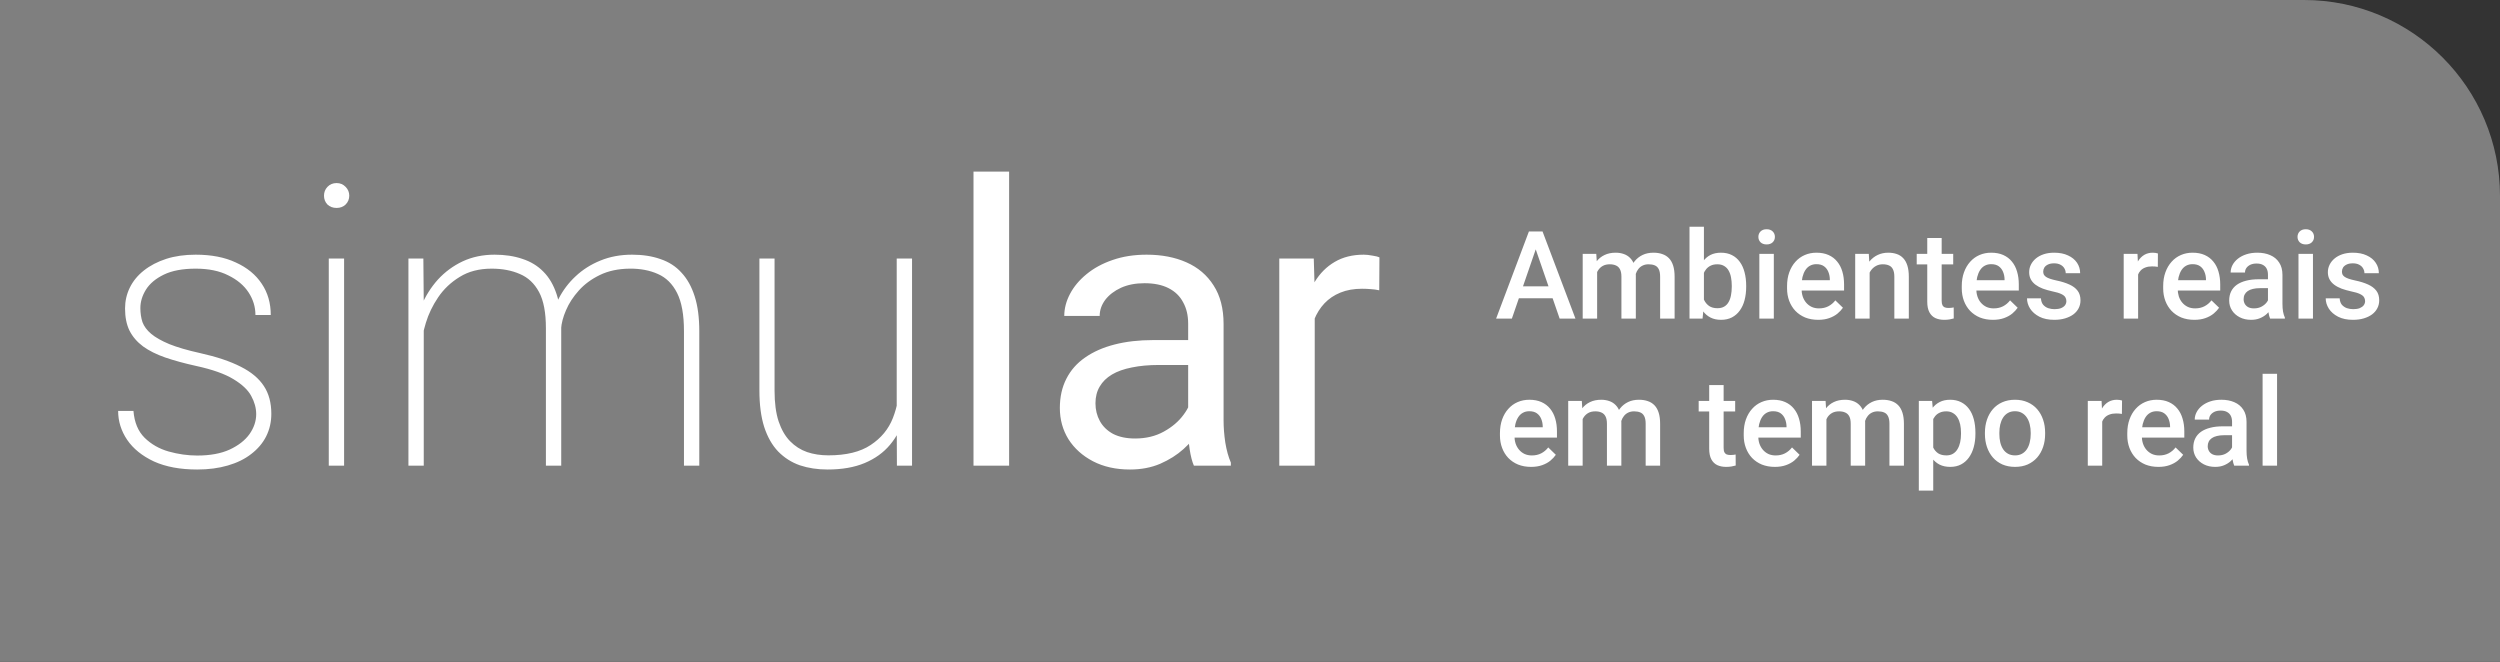 <svg width="102" height="27" viewBox="0 0 102 27" fill="none" xmlns="http://www.w3.org/2000/svg">
<rect x="0" y="0" width="102" height="27" fill="#333333" stroke="none"/>
<path d="M0 0H94C98.418 0 102 3.582 102 8V27H0V0Z" fill="#7F7F7F"/>
<path d="M10.453 16.898C10.453 16.648 10.385 16.401 10.25 16.156C10.12 15.912 9.878 15.682 9.523 15.469C9.174 15.255 8.667 15.075 8 14.93C7.526 14.825 7.107 14.711 6.742 14.586C6.383 14.461 6.081 14.31 5.836 14.133C5.591 13.95 5.406 13.734 5.281 13.484C5.161 13.234 5.102 12.935 5.102 12.586C5.102 12.284 5.167 12 5.297 11.734C5.427 11.469 5.617 11.237 5.867 11.039C6.122 10.836 6.427 10.677 6.781 10.562C7.135 10.448 7.536 10.391 7.984 10.391C8.625 10.391 9.172 10.497 9.625 10.711C10.083 10.919 10.435 11.208 10.68 11.578C10.925 11.943 11.047 12.367 11.047 12.852H10.422C10.422 12.523 10.328 12.216 10.141 11.93C9.953 11.643 9.677 11.412 9.312 11.234C8.953 11.052 8.51 10.961 7.984 10.961C7.453 10.961 7.021 11.042 6.688 11.203C6.354 11.365 6.109 11.57 5.953 11.82C5.802 12.065 5.727 12.315 5.727 12.57C5.727 12.773 5.755 12.963 5.812 13.141C5.875 13.312 5.992 13.471 6.164 13.617C6.336 13.763 6.583 13.904 6.906 14.039C7.229 14.169 7.648 14.292 8.164 14.406C8.841 14.557 9.393 14.742 9.82 14.961C10.247 15.175 10.562 15.438 10.766 15.75C10.969 16.057 11.07 16.435 11.07 16.883C11.07 17.216 11 17.523 10.859 17.805C10.719 18.081 10.516 18.32 10.25 18.523C9.99 18.727 9.672 18.883 9.297 18.992C8.922 19.102 8.505 19.156 8.047 19.156C7.354 19.156 6.766 19.047 6.281 18.828C5.802 18.604 5.438 18.31 5.188 17.945C4.943 17.581 4.82 17.188 4.82 16.766H5.445C5.482 17.229 5.633 17.594 5.898 17.859C6.169 18.125 6.497 18.312 6.883 18.422C7.273 18.531 7.661 18.586 8.047 18.586C8.573 18.586 9.013 18.505 9.367 18.344C9.727 18.177 9.997 17.966 10.18 17.711C10.362 17.451 10.453 17.18 10.453 16.898ZM14.039 10.547V19H13.414V10.547H14.039ZM13.219 7.984C13.219 7.844 13.266 7.724 13.359 7.625C13.458 7.521 13.583 7.469 13.734 7.469C13.88 7.469 14.003 7.521 14.102 7.625C14.2 7.724 14.25 7.844 14.25 7.984C14.25 8.125 14.2 8.245 14.102 8.344C14.003 8.438 13.88 8.484 13.734 8.484C13.583 8.484 13.458 8.438 13.359 8.344C13.266 8.245 13.219 8.125 13.219 7.984ZM17.289 12.336V19H16.664V10.547H17.273L17.289 12.336ZM17.188 14.125L16.875 13.766C16.917 13.318 17.021 12.891 17.188 12.484C17.359 12.078 17.586 11.719 17.867 11.406C18.154 11.094 18.49 10.846 18.875 10.664C19.266 10.482 19.701 10.391 20.18 10.391C20.602 10.391 20.979 10.448 21.312 10.562C21.651 10.672 21.938 10.846 22.172 11.086C22.406 11.32 22.586 11.628 22.711 12.008C22.836 12.388 22.898 12.844 22.898 13.375V19H22.273V13.391C22.273 12.755 22.18 12.263 21.992 11.914C21.805 11.565 21.544 11.32 21.211 11.18C20.878 11.034 20.495 10.961 20.062 10.961C19.552 10.961 19.117 11.073 18.758 11.297C18.398 11.516 18.104 11.794 17.875 12.133C17.651 12.466 17.484 12.812 17.375 13.172C17.266 13.531 17.203 13.849 17.188 14.125ZM22.891 13.43L22.469 13.281C22.51 12.901 22.617 12.539 22.789 12.195C22.966 11.846 23.198 11.539 23.484 11.273C23.771 11.003 24.107 10.789 24.492 10.633C24.883 10.471 25.315 10.391 25.789 10.391C26.221 10.391 26.607 10.45 26.945 10.57C27.289 10.685 27.576 10.87 27.805 11.125C28.039 11.375 28.219 11.698 28.344 12.094C28.469 12.484 28.531 12.958 28.531 13.516V19H27.906V13.508C27.906 12.841 27.812 12.323 27.625 11.953C27.438 11.583 27.177 11.325 26.844 11.18C26.51 11.029 26.125 10.956 25.688 10.961C25.224 10.966 24.82 11.052 24.477 11.219C24.133 11.385 23.846 11.596 23.617 11.852C23.388 12.107 23.213 12.375 23.094 12.656C22.974 12.932 22.906 13.19 22.891 13.43ZM36.586 17.047V10.547H37.211V19H36.594L36.586 17.047ZM36.695 15.609L37.102 15.594C37.102 16.109 37.036 16.583 36.906 17.016C36.781 17.448 36.583 17.826 36.312 18.148C36.047 18.466 35.703 18.713 35.281 18.891C34.859 19.068 34.354 19.156 33.766 19.156C33.354 19.156 32.977 19.099 32.633 18.984C32.294 18.865 32 18.677 31.75 18.422C31.505 18.167 31.315 17.833 31.18 17.422C31.049 17.01 30.984 16.513 30.984 15.93V10.547H31.602V15.945C31.602 16.435 31.656 16.849 31.766 17.188C31.88 17.526 32.036 17.797 32.234 18C32.432 18.203 32.664 18.352 32.93 18.445C33.195 18.534 33.484 18.578 33.797 18.578C34.526 18.578 35.102 18.438 35.523 18.156C35.95 17.875 36.253 17.508 36.43 17.055C36.607 16.602 36.695 16.12 36.695 15.609ZM41.172 7V19H39.719V7H41.172ZM48.477 17.555V13.203C48.477 12.87 48.409 12.581 48.273 12.336C48.143 12.086 47.945 11.893 47.68 11.758C47.414 11.622 47.086 11.555 46.695 11.555C46.331 11.555 46.01 11.617 45.734 11.742C45.464 11.867 45.25 12.031 45.094 12.234C44.943 12.438 44.867 12.656 44.867 12.891H43.422C43.422 12.588 43.5 12.289 43.656 11.992C43.812 11.695 44.036 11.427 44.328 11.188C44.625 10.943 44.979 10.75 45.391 10.609C45.807 10.463 46.271 10.391 46.781 10.391C47.396 10.391 47.938 10.495 48.406 10.703C48.88 10.912 49.25 11.227 49.516 11.648C49.786 12.065 49.922 12.588 49.922 13.219V17.156C49.922 17.438 49.945 17.737 49.992 18.055C50.044 18.372 50.12 18.646 50.219 18.875V19H48.711C48.638 18.833 48.581 18.612 48.539 18.336C48.497 18.055 48.477 17.794 48.477 17.555ZM48.727 13.875L48.742 14.891H47.281C46.87 14.891 46.503 14.925 46.18 14.992C45.857 15.055 45.586 15.151 45.367 15.281C45.148 15.412 44.982 15.575 44.867 15.773C44.753 15.966 44.695 16.193 44.695 16.453C44.695 16.719 44.755 16.961 44.875 17.18C44.995 17.398 45.175 17.573 45.414 17.703C45.659 17.828 45.958 17.891 46.312 17.891C46.755 17.891 47.146 17.797 47.484 17.609C47.823 17.422 48.091 17.193 48.289 16.922C48.492 16.651 48.602 16.388 48.617 16.133L49.234 16.828C49.198 17.047 49.099 17.289 48.938 17.555C48.776 17.82 48.56 18.076 48.289 18.32C48.023 18.56 47.706 18.76 47.336 18.922C46.971 19.078 46.56 19.156 46.102 19.156C45.529 19.156 45.026 19.044 44.594 18.82C44.167 18.596 43.833 18.297 43.594 17.922C43.359 17.542 43.242 17.117 43.242 16.648C43.242 16.195 43.331 15.797 43.508 15.453C43.685 15.104 43.94 14.815 44.273 14.586C44.607 14.352 45.008 14.175 45.477 14.055C45.945 13.935 46.469 13.875 47.047 13.875H48.727ZM53.641 11.875V19H52.195V10.547H53.602L53.641 11.875ZM56.281 10.5L56.273 11.844C56.154 11.818 56.039 11.802 55.93 11.797C55.825 11.787 55.706 11.781 55.57 11.781C55.237 11.781 54.943 11.833 54.688 11.938C54.432 12.042 54.216 12.188 54.039 12.375C53.862 12.562 53.721 12.787 53.617 13.047C53.518 13.302 53.453 13.583 53.422 13.891L53.016 14.125C53.016 13.615 53.065 13.135 53.164 12.688C53.268 12.24 53.427 11.844 53.641 11.5C53.854 11.151 54.125 10.88 54.453 10.688C54.786 10.49 55.182 10.391 55.641 10.391C55.745 10.391 55.865 10.404 56 10.43C56.135 10.45 56.229 10.474 56.281 10.5Z" fill="white"/>
<path d="M62.746 9.919L61.684 13H61.041L62.379 9.445H62.79L62.746 9.919ZM63.634 13L62.57 9.919L62.523 9.445H62.936L64.279 13H63.634ZM63.583 11.682V12.168H61.649V11.682H63.583ZM65.163 10.896V13H64.574V10.358H65.128L65.163 10.896ZM65.067 11.582L64.867 11.579C64.867 11.397 64.89 11.228 64.936 11.074C64.981 10.919 65.048 10.785 65.136 10.671C65.224 10.555 65.333 10.467 65.463 10.405C65.595 10.341 65.747 10.31 65.919 10.31C66.04 10.31 66.15 10.328 66.249 10.363C66.35 10.398 66.437 10.452 66.51 10.527C66.585 10.602 66.642 10.698 66.681 10.815C66.722 10.932 66.742 11.074 66.742 11.24V13H66.154V11.291C66.154 11.162 66.134 11.062 66.095 10.988C66.058 10.915 66.003 10.863 65.932 10.832C65.862 10.8 65.778 10.783 65.68 10.783C65.57 10.783 65.475 10.804 65.397 10.847C65.32 10.889 65.258 10.947 65.209 11.02C65.16 11.093 65.124 11.178 65.102 11.274C65.079 11.37 65.067 11.473 65.067 11.582ZM66.706 11.425L66.43 11.486C66.43 11.327 66.452 11.176 66.496 11.035C66.541 10.891 66.607 10.766 66.693 10.659C66.781 10.55 66.889 10.464 67.018 10.402C67.147 10.341 67.294 10.31 67.46 10.31C67.595 10.31 67.716 10.328 67.821 10.366C67.929 10.402 68.02 10.459 68.095 10.537C68.17 10.615 68.227 10.716 68.266 10.842C68.305 10.966 68.324 11.115 68.324 11.291V13H67.733V11.289C67.733 11.155 67.714 11.052 67.675 10.979C67.637 10.905 67.584 10.855 67.514 10.827C67.444 10.798 67.36 10.783 67.262 10.783C67.171 10.783 67.091 10.8 67.02 10.835C66.952 10.867 66.894 10.913 66.847 10.974C66.8 11.032 66.764 11.1 66.74 11.176C66.717 11.253 66.706 11.336 66.706 11.425ZM68.932 9.25H69.52V12.436L69.464 13H68.932V9.25ZM71.244 11.655V11.706C71.244 11.901 71.222 12.081 71.178 12.246C71.136 12.408 71.071 12.55 70.983 12.67C70.897 12.791 70.789 12.884 70.661 12.951C70.534 13.016 70.386 13.049 70.219 13.049C70.054 13.049 69.911 13.018 69.789 12.956C69.667 12.894 69.564 12.806 69.481 12.692C69.4 12.579 69.334 12.443 69.284 12.285C69.233 12.127 69.197 11.953 69.176 11.762V11.599C69.197 11.407 69.233 11.232 69.284 11.076C69.334 10.918 69.4 10.782 69.481 10.668C69.564 10.553 69.666 10.464 69.787 10.402C69.909 10.341 70.051 10.31 70.214 10.31C70.383 10.31 70.532 10.342 70.661 10.407C70.791 10.472 70.899 10.565 70.985 10.685C71.072 10.804 71.136 10.946 71.178 11.11C71.222 11.275 71.244 11.456 71.244 11.655ZM70.656 11.706V11.655C70.656 11.536 70.646 11.425 70.626 11.32C70.607 11.214 70.574 11.122 70.529 11.042C70.485 10.962 70.425 10.9 70.348 10.854C70.273 10.807 70.18 10.783 70.067 10.783C69.963 10.783 69.874 10.801 69.799 10.837C69.724 10.873 69.661 10.921 69.611 10.983C69.56 11.045 69.52 11.117 69.491 11.198C69.463 11.28 69.445 11.367 69.435 11.462V11.904C69.45 12.026 69.481 12.138 69.528 12.241C69.577 12.342 69.645 12.423 69.733 12.485C69.821 12.545 69.934 12.575 70.072 12.575C70.181 12.575 70.273 12.553 70.348 12.509C70.423 12.465 70.482 12.404 70.526 12.326C70.572 12.246 70.605 12.154 70.624 12.048C70.645 11.942 70.656 11.828 70.656 11.706ZM72.372 10.358V13H71.781V10.358H72.372ZM71.742 9.665C71.742 9.576 71.772 9.501 71.83 9.443C71.89 9.383 71.973 9.353 72.079 9.353C72.183 9.353 72.266 9.383 72.326 9.443C72.386 9.501 72.416 9.576 72.416 9.665C72.416 9.753 72.386 9.826 72.326 9.885C72.266 9.943 72.183 9.973 72.079 9.973C71.973 9.973 71.89 9.943 71.83 9.885C71.772 9.826 71.742 9.753 71.742 9.665ZM74.181 13.049C73.986 13.049 73.809 13.017 73.651 12.954C73.495 12.889 73.362 12.798 73.251 12.683C73.142 12.567 73.058 12.431 72.999 12.275C72.941 12.119 72.912 11.95 72.912 11.77V11.672C72.912 11.465 72.942 11.278 73.002 11.11C73.062 10.943 73.146 10.8 73.253 10.681C73.361 10.56 73.488 10.468 73.634 10.405C73.781 10.341 73.939 10.31 74.11 10.31C74.299 10.31 74.464 10.341 74.606 10.405C74.748 10.468 74.865 10.558 74.957 10.673C75.052 10.787 75.122 10.923 75.168 11.081C75.215 11.239 75.238 11.413 75.238 11.604V11.855H73.197V11.433H74.657V11.386C74.654 11.28 74.633 11.181 74.594 11.088C74.556 10.996 74.499 10.921 74.42 10.864C74.342 10.807 74.238 10.778 74.108 10.778C74.01 10.778 73.923 10.8 73.847 10.842C73.772 10.883 73.709 10.942 73.659 11.02C73.608 11.098 73.569 11.193 73.541 11.303C73.516 11.412 73.502 11.535 73.502 11.672V11.77C73.502 11.885 73.518 11.992 73.549 12.092C73.581 12.19 73.629 12.275 73.69 12.348C73.752 12.421 73.827 12.479 73.915 12.521C74.003 12.562 74.103 12.582 74.215 12.582C74.357 12.582 74.483 12.554 74.594 12.497C74.704 12.44 74.8 12.36 74.882 12.255L75.192 12.556C75.135 12.639 75.061 12.718 74.97 12.795C74.879 12.87 74.767 12.931 74.635 12.978C74.505 13.025 74.354 13.049 74.181 13.049ZM76.281 10.922V13H75.692V10.358H76.247L76.281 10.922ZM76.176 11.582L75.985 11.579C75.987 11.392 76.013 11.22 76.064 11.064C76.116 10.908 76.187 10.773 76.278 10.661C76.371 10.549 76.482 10.463 76.61 10.402C76.739 10.341 76.882 10.31 77.04 10.31C77.167 10.31 77.282 10.328 77.384 10.363C77.488 10.398 77.577 10.454 77.65 10.532C77.725 10.61 77.782 10.712 77.821 10.837C77.86 10.961 77.88 11.113 77.88 11.293V13H77.289V11.291C77.289 11.164 77.27 11.064 77.233 10.991C77.197 10.916 77.144 10.863 77.074 10.832C77.006 10.8 76.92 10.783 76.818 10.783C76.717 10.783 76.627 10.804 76.547 10.847C76.467 10.889 76.4 10.947 76.344 11.02C76.29 11.093 76.249 11.178 76.22 11.274C76.19 11.37 76.176 11.473 76.176 11.582ZM79.691 10.358V10.788H78.202V10.358H79.691ZM78.632 9.711H79.22V12.27C79.22 12.351 79.232 12.414 79.254 12.458C79.279 12.5 79.312 12.529 79.355 12.543C79.397 12.558 79.447 12.565 79.503 12.565C79.544 12.565 79.583 12.563 79.621 12.558C79.658 12.553 79.688 12.548 79.711 12.543L79.713 12.993C79.665 13.007 79.608 13.02 79.543 13.032C79.479 13.043 79.406 13.049 79.323 13.049C79.188 13.049 79.068 13.025 78.964 12.978C78.86 12.929 78.778 12.85 78.72 12.741C78.661 12.632 78.632 12.487 78.632 12.307V9.711ZM81.31 13.049C81.115 13.049 80.938 13.017 80.78 12.954C80.624 12.889 80.491 12.798 80.38 12.683C80.271 12.567 80.187 12.431 80.128 12.275C80.07 12.119 80.04 11.95 80.04 11.77V11.672C80.04 11.465 80.071 11.278 80.131 11.11C80.191 10.943 80.275 10.8 80.382 10.681C80.49 10.56 80.617 10.468 80.763 10.405C80.91 10.341 81.068 10.31 81.239 10.31C81.428 10.31 81.593 10.341 81.735 10.405C81.876 10.468 81.994 10.558 82.086 10.673C82.181 10.787 82.251 10.923 82.296 11.081C82.344 11.239 82.367 11.413 82.367 11.604V11.855H80.326V11.433H81.786V11.386C81.783 11.28 81.762 11.181 81.723 11.088C81.685 10.996 81.627 10.921 81.549 10.864C81.471 10.807 81.367 10.778 81.237 10.778C81.139 10.778 81.052 10.8 80.976 10.842C80.901 10.883 80.838 10.942 80.788 11.02C80.737 11.098 80.698 11.193 80.67 11.303C80.644 11.412 80.631 11.535 80.631 11.672V11.77C80.631 11.885 80.647 11.992 80.678 12.092C80.71 12.19 80.757 12.275 80.819 12.348C80.881 12.421 80.956 12.479 81.044 12.521C81.132 12.562 81.232 12.582 81.344 12.582C81.486 12.582 81.612 12.554 81.723 12.497C81.833 12.44 81.929 12.36 82.011 12.255L82.321 12.556C82.264 12.639 82.19 12.718 82.099 12.795C82.007 12.87 81.896 12.931 81.764 12.978C81.634 13.025 81.483 13.049 81.31 13.049ZM84.308 12.285C84.308 12.226 84.293 12.173 84.264 12.126C84.235 12.077 84.179 12.033 84.096 11.994C84.014 11.955 83.894 11.919 83.734 11.887C83.594 11.856 83.466 11.819 83.349 11.777C83.233 11.733 83.134 11.68 83.051 11.618C82.968 11.556 82.903 11.483 82.858 11.398C82.812 11.314 82.79 11.216 82.79 11.105C82.79 10.998 82.813 10.896 82.86 10.8C82.908 10.704 82.975 10.62 83.063 10.546C83.151 10.473 83.257 10.415 83.383 10.373C83.51 10.331 83.651 10.31 83.808 10.31C84.029 10.31 84.219 10.347 84.376 10.422C84.536 10.495 84.658 10.595 84.743 10.722C84.827 10.848 84.87 10.989 84.87 11.147H84.281C84.281 11.077 84.263 11.012 84.228 10.952C84.193 10.89 84.141 10.84 84.071 10.803C84.001 10.764 83.913 10.744 83.808 10.744C83.707 10.744 83.623 10.76 83.556 10.793C83.491 10.824 83.442 10.865 83.41 10.915C83.379 10.966 83.363 11.021 83.363 11.081C83.363 11.125 83.371 11.165 83.388 11.201C83.406 11.235 83.435 11.267 83.476 11.296C83.516 11.324 83.572 11.35 83.642 11.374C83.713 11.398 83.803 11.422 83.91 11.445C84.112 11.487 84.285 11.542 84.43 11.608C84.577 11.674 84.689 11.758 84.767 11.862C84.845 11.965 84.884 12.095 84.884 12.253C84.884 12.37 84.859 12.477 84.809 12.575C84.76 12.671 84.688 12.755 84.594 12.827C84.499 12.897 84.386 12.951 84.254 12.99C84.124 13.029 83.978 13.049 83.815 13.049C83.576 13.049 83.373 13.007 83.207 12.922C83.041 12.836 82.915 12.726 82.829 12.592C82.744 12.457 82.702 12.317 82.702 12.172H83.27C83.277 12.281 83.307 12.368 83.361 12.434C83.416 12.497 83.484 12.543 83.566 12.573C83.649 12.6 83.734 12.614 83.822 12.614C83.928 12.614 84.017 12.6 84.088 12.573C84.16 12.543 84.215 12.504 84.252 12.456C84.289 12.405 84.308 12.348 84.308 12.285ZM87.235 10.861V13H86.647V10.358H87.209L87.235 10.861ZM88.043 10.341L88.039 10.888C88.003 10.882 87.964 10.877 87.921 10.873C87.881 10.87 87.84 10.869 87.799 10.869C87.698 10.869 87.61 10.883 87.533 10.913C87.457 10.94 87.392 10.981 87.34 11.035C87.29 11.087 87.251 11.15 87.223 11.225C87.195 11.3 87.179 11.384 87.174 11.477L87.04 11.486C87.04 11.32 87.056 11.166 87.089 11.025C87.121 10.883 87.17 10.759 87.235 10.651C87.302 10.544 87.385 10.46 87.484 10.4C87.585 10.34 87.702 10.31 87.834 10.31C87.869 10.31 87.908 10.313 87.948 10.319C87.991 10.326 88.022 10.333 88.043 10.341ZM89.528 13.049C89.332 13.049 89.156 13.017 88.998 12.954C88.842 12.889 88.708 12.798 88.598 12.683C88.489 12.567 88.405 12.431 88.346 12.275C88.288 12.119 88.258 11.95 88.258 11.77V11.672C88.258 11.465 88.288 11.278 88.349 11.11C88.409 10.943 88.493 10.8 88.6 10.681C88.707 10.56 88.835 10.468 88.981 10.405C89.127 10.341 89.286 10.31 89.457 10.31C89.646 10.31 89.811 10.341 89.953 10.405C90.094 10.468 90.211 10.558 90.304 10.673C90.399 10.787 90.469 10.923 90.514 11.081C90.561 11.239 90.585 11.413 90.585 11.604V11.855H88.544V11.433H90.004V11.386C90.001 11.28 89.98 11.181 89.94 11.088C89.903 10.996 89.845 10.921 89.767 10.864C89.689 10.807 89.585 10.778 89.455 10.778C89.357 10.778 89.27 10.8 89.193 10.842C89.118 10.883 89.056 10.942 89.005 11.02C88.955 11.098 88.916 11.193 88.888 11.303C88.862 11.412 88.849 11.535 88.849 11.672V11.77C88.849 11.885 88.865 11.992 88.895 12.092C88.928 12.19 88.975 12.275 89.037 12.348C89.099 12.421 89.174 12.479 89.262 12.521C89.35 12.562 89.45 12.582 89.562 12.582C89.704 12.582 89.83 12.554 89.94 12.497C90.051 12.44 90.147 12.36 90.228 12.255L90.539 12.556C90.482 12.639 90.408 12.718 90.316 12.795C90.225 12.87 90.114 12.931 89.982 12.978C89.852 13.025 89.7 13.049 89.528 13.049ZM92.533 12.47V11.21C92.533 11.116 92.516 11.035 92.482 10.966C92.448 10.898 92.396 10.845 92.326 10.808C92.257 10.77 92.171 10.752 92.067 10.752C91.971 10.752 91.888 10.768 91.818 10.8C91.748 10.833 91.693 10.877 91.654 10.932C91.615 10.988 91.596 11.05 91.596 11.12H91.01C91.01 11.016 91.035 10.915 91.085 10.817C91.136 10.72 91.209 10.633 91.305 10.556C91.401 10.48 91.516 10.419 91.649 10.376C91.783 10.332 91.933 10.31 92.099 10.31C92.297 10.31 92.473 10.343 92.626 10.41C92.781 10.476 92.902 10.577 92.99 10.712C93.079 10.846 93.124 11.014 93.124 11.215V12.39C93.124 12.51 93.132 12.618 93.148 12.714C93.166 12.809 93.192 12.891 93.224 12.961V13H92.621C92.593 12.937 92.572 12.856 92.555 12.758C92.54 12.659 92.533 12.563 92.533 12.47ZM92.619 11.394L92.624 11.757H92.201C92.092 11.757 91.996 11.768 91.913 11.789C91.83 11.809 91.761 11.838 91.706 11.877C91.65 11.916 91.609 11.963 91.581 12.019C91.553 12.074 91.54 12.137 91.54 12.207C91.54 12.277 91.556 12.341 91.588 12.399C91.621 12.456 91.668 12.501 91.73 12.534C91.793 12.566 91.87 12.582 91.96 12.582C92.08 12.582 92.185 12.558 92.274 12.509C92.366 12.459 92.437 12.398 92.489 12.326C92.541 12.253 92.569 12.184 92.572 12.119L92.763 12.38C92.743 12.447 92.71 12.518 92.663 12.595C92.615 12.671 92.553 12.745 92.477 12.815C92.402 12.883 92.312 12.939 92.206 12.983C92.102 13.027 91.981 13.049 91.845 13.049C91.672 13.049 91.518 13.015 91.383 12.946C91.248 12.876 91.142 12.783 91.066 12.665C90.989 12.547 90.951 12.412 90.951 12.263C90.951 12.123 90.977 11.999 91.029 11.892C91.083 11.783 91.161 11.691 91.264 11.618C91.368 11.545 91.495 11.49 91.644 11.452C91.794 11.413 91.965 11.394 92.157 11.394H92.619ZM94.369 10.358V13H93.778V10.358H94.369ZM93.739 9.665C93.739 9.576 93.769 9.501 93.827 9.443C93.887 9.383 93.97 9.353 94.076 9.353C94.18 9.353 94.263 9.383 94.323 9.443C94.383 9.501 94.413 9.576 94.413 9.665C94.413 9.753 94.383 9.826 94.323 9.885C94.263 9.943 94.18 9.973 94.076 9.973C93.97 9.973 93.887 9.943 93.827 9.885C93.769 9.826 93.739 9.753 93.739 9.665ZM96.496 12.285C96.496 12.226 96.481 12.173 96.452 12.126C96.422 12.077 96.366 12.033 96.283 11.994C96.202 11.955 96.081 11.919 95.922 11.887C95.782 11.856 95.653 11.819 95.536 11.777C95.421 11.733 95.321 11.68 95.238 11.618C95.155 11.556 95.091 11.483 95.045 11.398C95 11.314 94.977 11.216 94.977 11.105C94.977 10.998 95.001 10.896 95.048 10.8C95.095 10.704 95.163 10.62 95.251 10.546C95.338 10.473 95.445 10.415 95.57 10.373C95.697 10.331 95.839 10.31 95.995 10.31C96.216 10.31 96.406 10.347 96.564 10.422C96.724 10.495 96.846 10.595 96.93 10.722C97.015 10.848 97.057 10.989 97.057 11.147H96.469C96.469 11.077 96.451 11.012 96.415 10.952C96.381 10.89 96.329 10.84 96.259 10.803C96.189 10.764 96.101 10.744 95.995 10.744C95.894 10.744 95.81 10.76 95.744 10.793C95.678 10.824 95.63 10.865 95.597 10.915C95.566 10.966 95.551 11.021 95.551 11.081C95.551 11.125 95.559 11.165 95.575 11.201C95.593 11.235 95.622 11.267 95.663 11.296C95.704 11.324 95.759 11.35 95.829 11.374C95.901 11.398 95.99 11.422 96.098 11.445C96.299 11.487 96.473 11.542 96.618 11.608C96.764 11.674 96.876 11.758 96.955 11.862C97.033 11.965 97.072 12.095 97.072 12.253C97.072 12.37 97.046 12.477 96.996 12.575C96.947 12.671 96.876 12.755 96.781 12.827C96.687 12.897 96.574 12.951 96.442 12.99C96.312 13.029 96.165 13.049 96.002 13.049C95.763 13.049 95.561 13.007 95.394 12.922C95.228 12.836 95.102 12.726 95.016 12.592C94.931 12.457 94.889 12.317 94.889 12.172H95.458C95.465 12.281 95.495 12.368 95.548 12.434C95.604 12.497 95.672 12.543 95.753 12.573C95.836 12.6 95.922 12.614 96.01 12.614C96.116 12.614 96.204 12.6 96.276 12.573C96.347 12.543 96.402 12.504 96.439 12.456C96.477 12.405 96.496 12.348 96.496 12.285ZM62.467 19.049C62.272 19.049 62.095 19.017 61.938 18.954C61.781 18.889 61.648 18.798 61.537 18.683C61.428 18.567 61.344 18.431 61.286 18.275C61.227 18.119 61.198 17.95 61.198 17.77V17.672C61.198 17.465 61.228 17.278 61.288 17.11C61.348 16.943 61.432 16.799 61.54 16.681C61.647 16.56 61.774 16.468 61.92 16.405C62.067 16.341 62.226 16.31 62.397 16.31C62.585 16.31 62.751 16.341 62.892 16.405C63.034 16.468 63.151 16.558 63.244 16.673C63.338 16.787 63.408 16.923 63.454 17.081C63.501 17.239 63.524 17.413 63.524 17.604V17.855H61.483V17.433H62.943V17.386C62.94 17.28 62.919 17.181 62.88 17.088C62.842 16.996 62.785 16.921 62.706 16.864C62.628 16.807 62.524 16.778 62.394 16.778C62.296 16.778 62.209 16.799 62.133 16.842C62.058 16.883 61.995 16.942 61.945 17.02C61.894 17.098 61.855 17.192 61.828 17.303C61.802 17.412 61.789 17.535 61.789 17.672V17.77C61.789 17.885 61.804 17.992 61.835 18.092C61.867 18.189 61.915 18.275 61.977 18.348C62.038 18.421 62.113 18.479 62.201 18.521C62.289 18.562 62.389 18.582 62.502 18.582C62.643 18.582 62.769 18.554 62.88 18.497C62.991 18.44 63.087 18.36 63.168 18.255L63.478 18.556C63.421 18.639 63.347 18.718 63.256 18.795C63.165 18.87 63.053 18.931 62.921 18.978C62.791 19.025 62.64 19.049 62.467 19.049ZM64.572 16.895V19H63.983V16.358H64.538L64.572 16.895ZM64.477 17.581L64.276 17.579C64.276 17.397 64.299 17.228 64.345 17.074C64.39 16.919 64.457 16.785 64.545 16.671C64.633 16.555 64.742 16.467 64.872 16.405C65.004 16.341 65.156 16.31 65.329 16.31C65.449 16.31 65.559 16.328 65.658 16.363C65.759 16.398 65.846 16.452 65.919 16.527C65.994 16.602 66.051 16.698 66.09 16.815C66.131 16.932 66.151 17.074 66.151 17.24V19H65.563V17.291C65.563 17.162 65.543 17.061 65.504 16.988C65.467 16.915 65.412 16.863 65.341 16.832C65.271 16.799 65.187 16.783 65.089 16.783C64.979 16.783 64.884 16.804 64.806 16.847C64.73 16.889 64.667 16.947 64.618 17.02C64.569 17.093 64.534 17.178 64.511 17.274C64.488 17.37 64.477 17.473 64.477 17.581ZM66.115 17.425L65.839 17.486C65.839 17.327 65.861 17.176 65.905 17.035C65.95 16.891 66.016 16.766 66.103 16.659C66.19 16.55 66.299 16.464 66.427 16.402C66.556 16.34 66.703 16.31 66.869 16.31C67.004 16.31 67.125 16.328 67.231 16.366C67.338 16.401 67.429 16.459 67.504 16.537C67.579 16.615 67.636 16.716 67.675 16.842C67.714 16.965 67.733 17.115 67.733 17.291V19H67.143V17.289C67.143 17.155 67.123 17.052 67.084 16.979C67.046 16.905 66.993 16.855 66.923 16.827C66.853 16.798 66.769 16.783 66.671 16.783C66.58 16.783 66.5 16.8 66.43 16.834C66.361 16.867 66.303 16.913 66.256 16.974C66.209 17.032 66.173 17.1 66.149 17.176C66.126 17.253 66.115 17.336 66.115 17.425ZM70.795 16.358V16.788H69.306V16.358H70.795ZM69.735 15.711H70.324V18.27C70.324 18.351 70.335 18.414 70.358 18.458C70.382 18.5 70.416 18.529 70.458 18.544C70.5 18.558 70.55 18.565 70.607 18.565C70.648 18.565 70.687 18.563 70.724 18.558C70.762 18.553 70.792 18.548 70.814 18.544L70.817 18.993C70.768 19.007 70.711 19.02 70.646 19.032C70.582 19.043 70.509 19.049 70.426 19.049C70.291 19.049 70.171 19.025 70.067 18.978C69.963 18.929 69.882 18.85 69.823 18.741C69.765 18.632 69.735 18.487 69.735 18.307V15.711ZM72.414 19.049C72.218 19.049 72.042 19.017 71.884 18.954C71.728 18.889 71.594 18.798 71.483 18.683C71.374 18.567 71.29 18.431 71.232 18.275C71.173 18.119 71.144 17.95 71.144 17.77V17.672C71.144 17.465 71.174 17.278 71.234 17.11C71.295 16.943 71.378 16.799 71.486 16.681C71.593 16.56 71.72 16.468 71.867 16.405C72.013 16.341 72.172 16.31 72.343 16.31C72.532 16.31 72.697 16.341 72.838 16.405C72.98 16.468 73.097 16.558 73.19 16.673C73.284 16.787 73.354 16.923 73.4 17.081C73.447 17.239 73.471 17.413 73.471 17.604V17.855H71.43V17.433H72.89V17.386C72.886 17.28 72.865 17.181 72.826 17.088C72.789 16.996 72.731 16.921 72.653 16.864C72.575 16.807 72.471 16.778 72.34 16.778C72.243 16.778 72.156 16.799 72.079 16.842C72.004 16.883 71.942 16.942 71.891 17.02C71.841 17.098 71.802 17.192 71.774 17.303C71.748 17.412 71.735 17.535 71.735 17.672V17.77C71.735 17.885 71.75 17.992 71.781 18.092C71.814 18.189 71.861 18.275 71.923 18.348C71.985 18.421 72.06 18.479 72.147 18.521C72.235 18.562 72.335 18.582 72.448 18.582C72.589 18.582 72.716 18.554 72.826 18.497C72.937 18.44 73.033 18.36 73.114 18.255L73.424 18.556C73.367 18.639 73.293 18.718 73.202 18.795C73.111 18.87 72.999 18.931 72.868 18.978C72.737 19.025 72.586 19.049 72.414 19.049ZM74.518 16.895V19H73.93V16.358H74.484L74.518 16.895ZM74.423 17.581L74.223 17.579C74.223 17.397 74.245 17.228 74.291 17.074C74.337 16.919 74.403 16.785 74.491 16.671C74.579 16.555 74.688 16.467 74.818 16.405C74.95 16.341 75.102 16.31 75.275 16.31C75.395 16.31 75.505 16.328 75.605 16.363C75.705 16.398 75.793 16.452 75.866 16.527C75.941 16.602 75.998 16.698 76.037 16.815C76.077 16.932 76.098 17.074 76.098 17.24V19H75.509V17.291C75.509 17.162 75.49 17.061 75.451 16.988C75.413 16.915 75.359 16.863 75.287 16.832C75.217 16.799 75.133 16.783 75.036 16.783C74.925 16.783 74.831 16.804 74.752 16.847C74.676 16.889 74.613 16.947 74.564 17.02C74.516 17.093 74.48 17.178 74.457 17.274C74.434 17.37 74.423 17.473 74.423 17.581ZM76.061 17.425L75.785 17.486C75.785 17.327 75.807 17.176 75.851 17.035C75.897 16.891 75.963 16.766 76.049 16.659C76.137 16.55 76.245 16.464 76.374 16.402C76.502 16.34 76.649 16.31 76.815 16.31C76.951 16.31 77.071 16.328 77.177 16.366C77.284 16.401 77.375 16.459 77.45 16.537C77.525 16.615 77.582 16.716 77.621 16.842C77.66 16.965 77.68 17.115 77.68 17.291V19H77.089V17.289C77.089 17.155 77.069 17.052 77.03 16.979C76.993 16.905 76.939 16.855 76.869 16.827C76.799 16.798 76.715 16.783 76.618 16.783C76.526 16.783 76.446 16.8 76.376 16.834C76.308 16.867 76.25 16.913 76.203 16.974C76.155 17.032 76.12 17.1 76.095 17.176C76.072 17.253 76.061 17.336 76.061 17.425ZM78.876 16.866V20.016H78.288V16.358H78.83L78.876 16.866ZM80.597 17.655V17.706C80.597 17.898 80.574 18.076 80.529 18.241C80.485 18.404 80.419 18.546 80.331 18.668C80.245 18.788 80.138 18.882 80.011 18.949C79.884 19.015 79.738 19.049 79.572 19.049C79.407 19.049 79.263 19.019 79.14 18.959C79.018 18.897 78.914 18.81 78.83 18.697C78.745 18.585 78.677 18.453 78.624 18.302C78.574 18.149 78.538 17.981 78.517 17.799V17.601C78.538 17.407 78.574 17.232 78.624 17.074C78.677 16.916 78.745 16.78 78.83 16.666C78.914 16.552 79.018 16.464 79.14 16.402C79.262 16.34 79.404 16.31 79.567 16.31C79.733 16.31 79.88 16.342 80.009 16.407C80.137 16.471 80.246 16.562 80.334 16.681C80.421 16.798 80.487 16.939 80.531 17.105C80.575 17.27 80.597 17.453 80.597 17.655ZM80.009 17.706V17.655C80.009 17.533 79.997 17.42 79.975 17.315C79.952 17.21 79.916 17.117 79.867 17.037C79.818 16.957 79.756 16.895 79.679 16.852C79.604 16.806 79.514 16.783 79.408 16.783C79.304 16.783 79.215 16.801 79.14 16.837C79.065 16.871 79.002 16.919 78.952 16.981C78.901 17.043 78.862 17.115 78.835 17.198C78.807 17.28 78.787 17.368 78.776 17.464V17.938C78.795 18.055 78.829 18.163 78.876 18.26C78.923 18.358 78.99 18.436 79.076 18.495C79.164 18.552 79.276 18.58 79.413 18.58C79.519 18.58 79.609 18.557 79.684 18.512C79.759 18.466 79.82 18.404 79.867 18.324C79.916 18.242 79.952 18.149 79.975 18.043C79.997 17.937 80.009 17.825 80.009 17.706ZM80.985 17.709V17.652C80.985 17.462 81.013 17.285 81.068 17.123C81.124 16.958 81.204 16.816 81.308 16.695C81.413 16.573 81.542 16.479 81.693 16.412C81.846 16.344 82.019 16.31 82.211 16.31C82.405 16.31 82.577 16.344 82.728 16.412C82.882 16.479 83.011 16.573 83.117 16.695C83.222 16.816 83.303 16.958 83.358 17.123C83.414 17.285 83.441 17.462 83.441 17.652V17.709C83.441 17.899 83.414 18.076 83.358 18.238C83.303 18.401 83.222 18.544 83.117 18.666C83.011 18.786 82.882 18.88 82.731 18.949C82.58 19.015 82.408 19.049 82.216 19.049C82.022 19.049 81.849 19.015 81.696 18.949C81.544 18.88 81.416 18.786 81.31 18.666C81.204 18.544 81.124 18.401 81.068 18.238C81.013 18.076 80.985 17.899 80.985 17.709ZM81.574 17.652V17.709C81.574 17.827 81.586 17.94 81.61 18.045C81.635 18.151 81.673 18.244 81.725 18.324C81.777 18.404 81.844 18.466 81.925 18.512C82.007 18.557 82.103 18.58 82.216 18.58C82.325 18.58 82.419 18.557 82.499 18.512C82.58 18.466 82.647 18.404 82.699 18.324C82.751 18.244 82.79 18.151 82.814 18.045C82.84 17.94 82.853 17.827 82.853 17.709V17.652C82.853 17.535 82.84 17.424 82.814 17.32C82.79 17.215 82.751 17.121 82.697 17.04C82.645 16.958 82.578 16.895 82.497 16.849C82.417 16.802 82.322 16.778 82.211 16.778C82.1 16.778 82.004 16.802 81.923 16.849C81.843 16.895 81.777 16.958 81.725 17.04C81.673 17.121 81.635 17.215 81.61 17.32C81.586 17.424 81.574 17.535 81.574 17.652ZM85.77 16.861V19H85.182V16.358H85.744L85.77 16.861ZM86.579 16.341L86.574 16.888C86.538 16.882 86.499 16.877 86.457 16.873C86.416 16.87 86.375 16.869 86.335 16.869C86.234 16.869 86.145 16.883 86.068 16.913C85.992 16.94 85.928 16.981 85.876 17.035C85.825 17.087 85.786 17.15 85.758 17.225C85.731 17.3 85.714 17.384 85.71 17.477L85.575 17.486C85.575 17.32 85.591 17.166 85.624 17.025C85.657 16.883 85.705 16.759 85.77 16.651C85.837 16.544 85.92 16.46 86.019 16.4C86.12 16.34 86.237 16.31 86.369 16.31C86.404 16.31 86.443 16.313 86.483 16.319C86.526 16.326 86.558 16.333 86.579 16.341ZM88.063 19.049C87.868 19.049 87.691 19.017 87.533 18.954C87.377 18.889 87.243 18.798 87.133 18.683C87.024 18.567 86.94 18.431 86.881 18.275C86.823 18.119 86.793 17.95 86.793 17.77V17.672C86.793 17.465 86.824 17.278 86.884 17.11C86.944 16.943 87.028 16.799 87.135 16.681C87.243 16.56 87.37 16.468 87.516 16.405C87.663 16.341 87.821 16.31 87.992 16.31C88.181 16.31 88.346 16.341 88.488 16.405C88.629 16.468 88.747 16.558 88.839 16.673C88.934 16.787 89.004 16.923 89.049 17.081C89.097 17.239 89.12 17.413 89.12 17.604V17.855H87.079V17.433H88.539V17.386C88.536 17.28 88.515 17.181 88.476 17.088C88.438 16.996 88.38 16.921 88.302 16.864C88.224 16.807 88.12 16.778 87.99 16.778C87.892 16.778 87.805 16.799 87.728 16.842C87.654 16.883 87.591 16.942 87.54 17.02C87.49 17.098 87.451 17.192 87.423 17.303C87.397 17.412 87.384 17.535 87.384 17.672V17.77C87.384 17.885 87.4 17.992 87.431 18.092C87.463 18.189 87.51 18.275 87.572 18.348C87.634 18.421 87.709 18.479 87.797 18.521C87.885 18.562 87.985 18.582 88.097 18.582C88.239 18.582 88.365 18.554 88.476 18.497C88.586 18.44 88.682 18.36 88.764 18.255L89.074 18.556C89.017 18.639 88.943 18.718 88.852 18.795C88.76 18.87 88.649 18.931 88.517 18.978C88.387 19.025 88.236 19.049 88.063 19.049ZM91.068 18.47V17.21C91.068 17.116 91.051 17.035 91.017 16.966C90.983 16.898 90.931 16.845 90.861 16.808C90.793 16.77 90.706 16.752 90.602 16.752C90.506 16.752 90.423 16.768 90.353 16.8C90.283 16.833 90.228 16.877 90.189 16.932C90.15 16.988 90.131 17.05 90.131 17.12H89.545C89.545 17.016 89.57 16.915 89.621 16.817C89.671 16.72 89.744 16.633 89.84 16.556C89.936 16.48 90.051 16.419 90.185 16.375C90.318 16.331 90.468 16.31 90.634 16.31C90.832 16.31 91.008 16.343 91.161 16.41C91.316 16.476 91.437 16.577 91.525 16.712C91.614 16.846 91.659 17.014 91.659 17.215V18.39C91.659 18.51 91.667 18.618 91.684 18.714C91.701 18.809 91.727 18.891 91.759 18.961V19H91.156C91.129 18.936 91.107 18.856 91.09 18.758C91.076 18.659 91.068 18.563 91.068 18.47ZM91.154 17.394L91.159 17.757H90.736C90.627 17.757 90.531 17.768 90.448 17.789C90.365 17.809 90.296 17.838 90.241 17.877C90.185 17.916 90.144 17.963 90.116 18.019C90.088 18.074 90.075 18.137 90.075 18.206C90.075 18.276 90.091 18.341 90.124 18.399C90.156 18.456 90.203 18.501 90.265 18.534C90.329 18.566 90.405 18.582 90.495 18.582C90.615 18.582 90.72 18.558 90.81 18.509C90.901 18.459 90.972 18.398 91.024 18.326C91.076 18.253 91.104 18.184 91.107 18.119L91.298 18.38C91.278 18.447 91.245 18.518 91.198 18.595C91.151 18.671 91.089 18.744 91.012 18.814C90.937 18.883 90.847 18.939 90.741 18.983C90.637 19.027 90.517 19.049 90.38 19.049C90.207 19.049 90.053 19.015 89.918 18.946C89.783 18.876 89.678 18.783 89.601 18.666C89.525 18.547 89.486 18.412 89.486 18.263C89.486 18.123 89.512 17.999 89.564 17.892C89.618 17.783 89.696 17.691 89.799 17.618C89.903 17.545 90.03 17.49 90.18 17.452C90.329 17.413 90.5 17.394 90.692 17.394H91.154ZM92.904 15.25V19H92.314V15.25H92.904Z" fill="white"/>
</svg>

